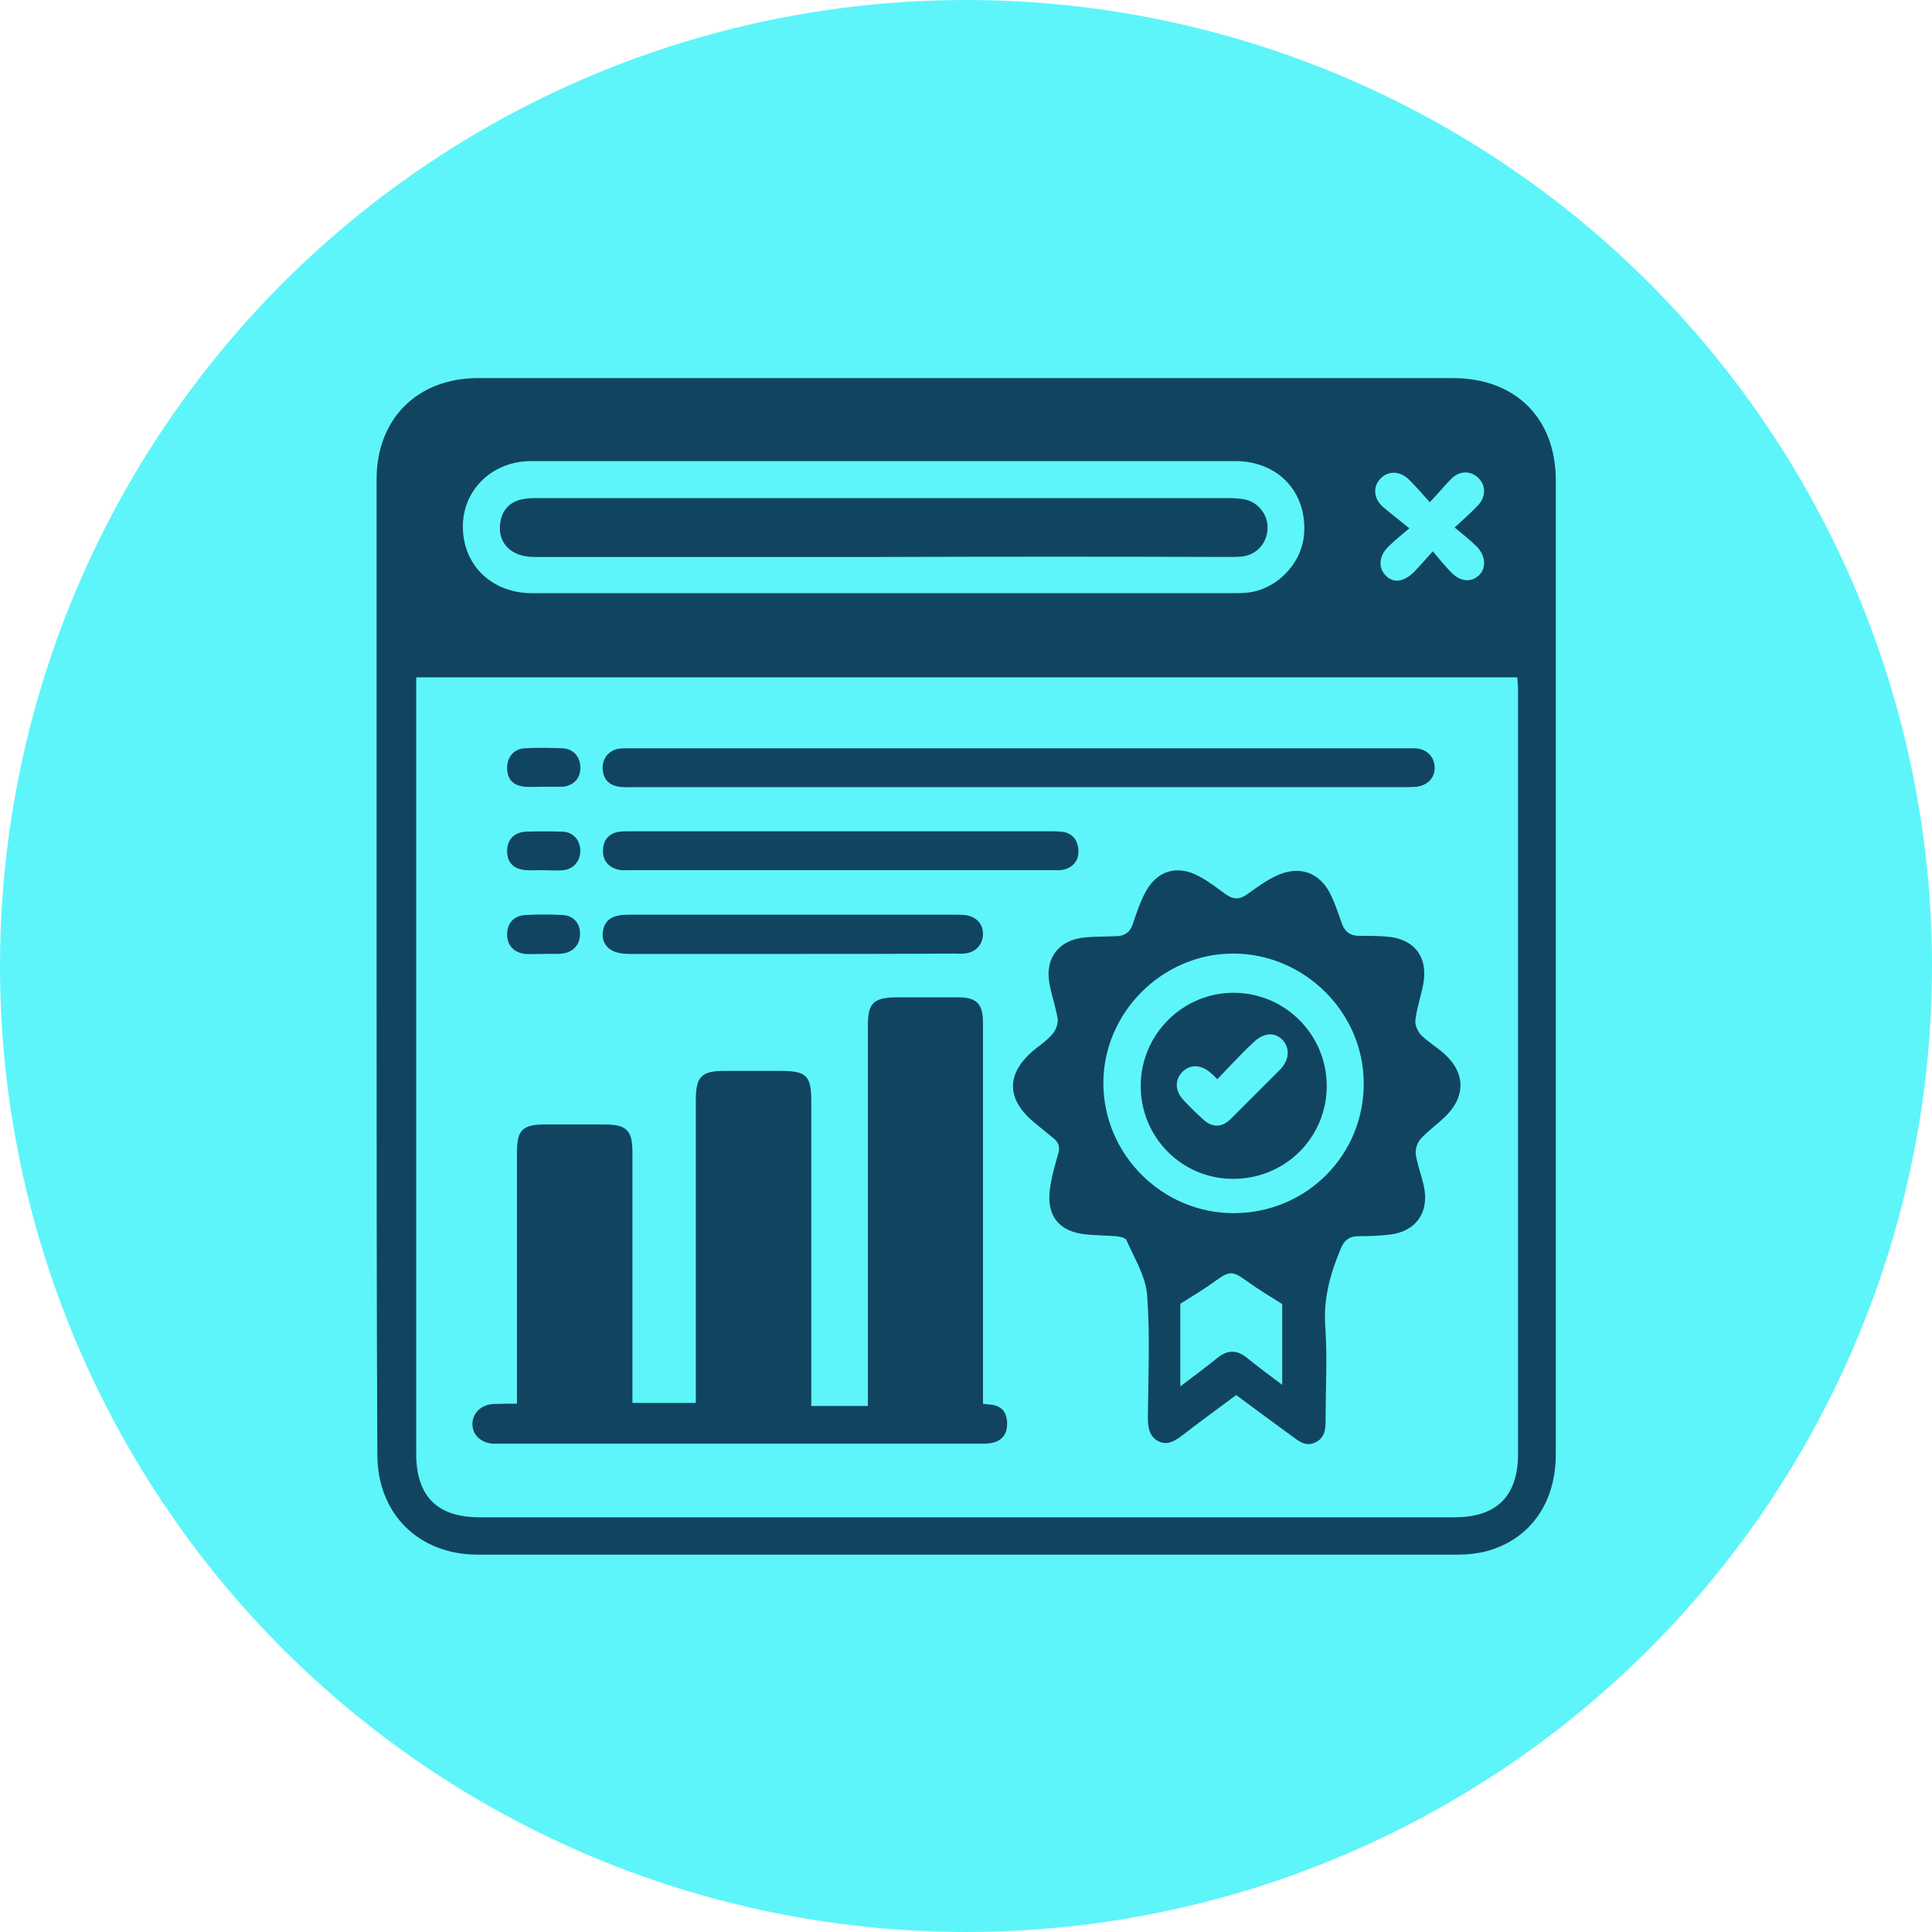 <?xml version="1.0" encoding="utf-8"?>
<!-- Generator: Adobe Illustrator 25.2.0, SVG Export Plug-In . SVG Version: 6.00 Build 0)  -->
<svg version="1.0" id="Capa_1" xmlns="http://www.w3.org/2000/svg" xmlns:xlink="http://www.w3.org/1999/xlink" x="0px" y="0px"
	 viewBox="0 0 512 512" style="enable-background:new 0 0 512 512;" xml:space="preserve">
<style type="text/css">
	.st0{fill:#5DF5F9;}
	.st1{fill:#114460;}
</style>
<circle class="st0" cx="256" cy="256" r="256"/>
<g>
	<path class="st1" d="M99.8,255.7c0-42.9,0-85.8,0-128.7c0-16,10.8-26.8,26.9-26.8c86.1,0,172.2,0,258.3,0
		c16.6,0,27.3,10.6,27.3,27.1c0,86,0,172.1,0,258.1c0,13-6.9,22.6-18.4,25.7c-2.4,0.6-5,0.9-7.5,0.9c-86.6,0-173.2,0-259.8,0
		c-15.7,0-26.6-10.9-26.6-26.5C99.8,342.1,99.8,298.9,99.8,255.7z M110.3,179.5c0,1.5,0,2.6,0,3.8c0,67.3,0,134.6,0,202
		c0,11.2,5.6,16.8,16.7,16.8c86.2,0,172.4,0,258.5,0c11.1,0,16.8-5.6,16.8-16.8c0-67.4,0-134.9,0-202.3c0-1.1-0.1-2.2-0.2-3.5
		C304.9,179.5,207.8,179.5,110.3,179.5z M234,157.2c30.7,0,61.4,0,92.1,0c1.4,0,2.8,0,4.1-0.1c8-0.7,14.8-7.6,15.4-15.6
		c0.8-11.1-6.9-19.3-18.2-19.3c-36.2,0-72.4,0-108.6,0c-26,0-52.1,0-78.1,0c-10.7,0-18.7,8.3-18,18.6c0.6,9.6,8.1,16.4,18.3,16.4
		C172,157.2,203,157.2,234,157.2z M378.9,133.1c-2.1-2.4-3.8-4.3-5.6-6.1c-2.5-2.3-5.6-2.3-7.6,0c-2,2.2-1.6,5.4,1,7.5
		c2,1.7,4.1,3.3,6.8,5.5c-2,1.7-3.9,3.2-5.6,4.9c-2.5,2.5-2.7,5.5-0.7,7.6c2,2.1,4.8,1.8,7.5-0.9c1.6-1.6,3-3.3,5-5.5
		c1.8,2.1,3.3,4,4.9,5.6c2.5,2.6,5.4,2.7,7.5,0.6c1.8-1.9,1.6-5-0.7-7.4c-1.8-1.8-3.7-3.3-5.9-5.1c2.6-2.4,4.5-4.1,6.2-5.9
		c2.1-2.2,2.1-5.2,0.2-7.1c-2-2.1-5-2.2-7.3,0.1C382.8,128.7,381.2,130.7,378.9,133.1z"/>
	<path class="st1" d="M260.5,372c1.2,0.2,1.9,0.2,2.6,0.3c2.6,0.5,3.7,2.2,3.8,4.7c0.1,2.5-0.9,4.4-3.3,5.2
		c-1.3,0.4-2.7,0.4-4.1,0.4c-42.1,0-84.3,0-126.4,0c-0.8,0-1.7,0-2.5,0c-3.2-0.3-5.4-2.3-5.4-5.2c0-2.8,2.1-5,5.3-5.3
		c1.1-0.1,2.1,0,3.2-0.1c0.9,0,1.9,0,3.3,0c0-1.4,0-2.7,0-3.9c0-20.9,0-41.9,0-62.8c0-5.8,1.5-7.3,7.3-7.3c5.3,0,10.6,0,15.9,0
		c5.8,0,7.4,1.5,7.4,7.3c0,20.8,0,41.6,0,62.5c0,1.3,0,2.5,0,4c5.6,0,10.9,0,16.8,0c0-1.3,0-2.6,0-3.9c0-25.5,0-50.9,0-76.4
		c0-6.2,1.5-7.7,7.6-7.7c4.9,0,9.7,0,14.6,0c7.2,0,8.4,1.2,8.4,8.2c0,25.5,0,50.9,0,76.4c0,1.3,0,2.7,0,4.2c5.1,0,9.8,0,15,0
		c0-1.4,0-2.6,0-3.8c0-32.3,0-64.7,0-97c0-6,1.5-7.4,7.5-7.5c5.5,0,11,0,16.5,0c4.8,0,6.5,1.8,6.5,6.6c0,32.2,0,64.5,0,96.7
		C260.5,369.1,260.5,370.4,260.5,372z"/>
	<path class="st1" d="M327.6,369.7c-4.8,3.6-9.4,6.9-13.9,10.4c-2,1.5-4.1,3.1-6.6,1.9c-2.6-1.3-2.9-3.8-2.9-6.5
		c0.1-10.8,0.6-21.6-0.2-32.3c-0.4-5-3.4-9.8-5.5-14.6c-0.3-0.6-1.8-0.9-2.8-1c-2.7-0.2-5.5-0.2-8.2-0.5c-6.9-0.8-10.1-4.9-9.3-11.7
		c0.4-3.2,1.3-6.4,2.2-9.5c0.6-1.9,0.2-3.2-1.4-4.4c-1.5-1.2-2.9-2.4-4.4-3.6c-8.2-6.5-8.2-13.6,0-20.1c1.6-1.2,3.2-2.4,4.5-4
		c0.8-1,1.3-2.6,1.2-3.8c-0.5-3-1.5-5.9-2.1-8.9c-1.5-7,2.3-12.1,9.5-12.7c2.7-0.2,5.5-0.2,8.3-0.3c2.1-0.1,3.5-1.1,4.2-3.2
		c0.9-2.7,1.8-5.4,3.1-8c3.1-6.2,8.6-7.9,14.6-4.6c2.4,1.3,4.6,3,6.8,4.6c2,1.5,3.7,1.6,5.8,0.1c2.4-1.7,4.8-3.5,7.5-4.8
		c6.4-3.1,12-1,14.9,5.4c1.1,2.4,1.9,4.9,2.8,7.4c0.8,2,2.2,3,4.4,3c2.4,0,4.9,0,7.3,0.2c7.3,0.5,11.1,5.3,9.8,12.5
		c-0.6,3.2-1.7,6.3-2.1,9.6c-0.2,1.3,0.6,3,1.5,4c1.9,1.9,4.4,3.3,6.4,5.2c5.2,4.8,5.4,10.8,0.5,15.9c-2.2,2.3-4.9,4.1-7,6.4
		c-0.9,1-1.5,2.8-1.3,4.1c0.4,2.8,1.5,5.5,2.1,8.3c1.6,7-2,12.2-9.1,13c-2.7,0.3-5.5,0.4-8.2,0.4c-2.3,0-3.7,1-4.6,3.1
		c-2.8,6.6-4.7,13.3-4.2,20.8c0.6,8.2,0.1,16.5,0.1,24.7c0,2.4-0.1,4.7-2.6,6c-2.6,1.3-4.4-0.2-6.3-1.6
		C337.3,376.9,332.6,373.4,327.6,369.7z M327.1,321.5c19.2-0.1,34.5-15.5,34.3-34.6c-0.1-18.7-15.8-34.2-34.6-34.2
		c-18.8,0-34.4,15.7-34.4,34.3C292.4,306,308.1,321.6,327.1,321.5z M339.8,367c0-7.8,0-14.9,0-21.4c-3.3-2.1-6.3-3.9-9.1-5.9
		c-4.1-3-4.8-3-8.8-0.1c-2.9,2.1-5.9,3.9-9.1,5.9c0,6.9,0,14.2,0,21.9c3.6-2.7,6.8-5.1,9.9-7.6c2.6-2.1,5.1-2.1,7.7,0
		C333.4,362.2,336.3,364.4,339.8,367z"/>
	<path class="st1" d="M269.6,208.6c-33.6,0-67.1,0-100.7,0c-1.6,0-3.2,0.1-4.8-0.1c-2.8-0.4-4.3-2.1-4.4-4.9
		c-0.1-2.7,1.8-4.9,4.5-5.2c0.9-0.1,1.9-0.1,2.9-0.1c68.1,0,136.1,0,204.2,0c1.3,0,2.5,0,3.8,0c3,0.2,5,2.2,5.1,5
		c0.1,2.8-1.9,4.9-4.9,5.2c-1.1,0.1-2.1,0.1-3.2,0.1C338,208.6,303.8,208.6,269.6,208.6z"/>
	<path class="st1" d="M222.6,220.3c18.4,0,36.8,0,55.2,0c1.2,0,2.3,0,3.5,0.1c2.8,0.3,4.3,2.1,4.5,4.9c0.1,2.8-1.4,4.6-4.1,5.2
		c-0.9,0.2-1.9,0.1-2.8,0.1c-37.4,0-74.7,0-112.1,0c-1,0-1.9,0.1-2.8-0.1c-2.7-0.6-4.3-2.4-4.2-5.2c0.1-2.8,1.6-4.5,4.4-4.9
		c1-0.1,2.1-0.1,3.2-0.1C185.8,220.3,204.2,220.3,222.6,220.3z"/>
	<path class="st1" d="M209.9,252.8c-14.4,0-28.8,0-43.2,0c-1.4,0-3-0.2-4.3-0.8c-2-1-3-2.9-2.6-5.3c0.4-2.4,1.9-3.7,4.2-4.1
		c1.1-0.2,2.3-0.2,3.5-0.2c28.4,0,56.7,0,85.1,0c1.1,0,2.1,0,3.2,0.1c2.9,0.4,4.7,2.3,4.7,5c0,2.8-1.9,4.9-4.9,5.2
		c-0.8,0.1-1.7,0-2.5,0C238.7,252.8,224.3,252.8,209.9,252.8z"/>
	<path class="st1" d="M144,252.8c-1.6,0-3.2,0.1-4.8,0c-3-0.3-4.9-2.4-4.8-5.3c0-2.7,1.7-4.8,4.7-5c3.4-0.2,6.8-0.2,10.1,0
		c2.9,0.2,4.6,2.3,4.5,5.1c0,2.7-1.8,4.8-4.7,5.1C147.4,252.9,145.7,252.7,144,252.8C144,252.7,144,252.7,144,252.8z"/>
	<path class="st1" d="M143.6,230.6c-1.4,0-2.7,0.1-4.1,0c-3.2-0.2-5-1.8-5.1-4.8c-0.1-3.1,1.7-5.2,4.9-5.4c3.3-0.1,6.5-0.1,9.8,0
		c2.8,0.1,4.6,2.2,4.7,5c0,2.7-1.7,4.9-4.5,5.2C147.4,230.8,145.5,230.6,143.6,230.6C143.6,230.6,143.6,230.6,143.6,230.6z"/>
	<path class="st1" d="M143.7,208.5c-1.5,0-3,0.1-4.4,0c-3.2-0.2-4.9-1.9-4.9-5c0-2.9,1.8-5.1,4.8-5.2c3.3-0.2,6.5-0.1,9.8,0
		c3,0.1,4.8,2.3,4.8,5.2c0,2.8-1.8,4.7-4.7,5c-0.2,0-0.4,0-0.6,0C146.9,208.5,145.3,208.5,143.7,208.5
		C143.7,208.5,143.7,208.5,143.7,208.5z"/>
	<path class="st1" d="M234.2,147.6c-30.9,0-61.8,0-92.7,0c-6.1,0-9.8-3.8-8.9-9.2c0.5-3.3,2.6-5.5,5.9-6.1c1.4-0.3,2.9-0.3,4.4-0.3
		c60.8,0,121.7,0,182.5,0c1.6,0,3.2,0.1,4.7,0.4c3.6,0.9,6.1,4.3,5.8,8c-0.3,3.8-3,6.7-6.9,7.1c-1.2,0.1-2.3,0.1-3.5,0.1
		C295.2,147.5,264.7,147.5,234.2,147.6z"/>
	<path class="st1" d="M302.3,287.8c0-13.7,11.2-24.8,24.8-24.7c13.6,0.1,24.5,11.2,24.5,24.7c0,13.7-11.1,24.7-24.9,24.6
		C313.2,312.4,302.3,301.4,302.3,287.8z M322.6,286c-0.9-0.9-1.3-1.3-1.8-1.7c-2.5-2.2-5.3-2.3-7.4-0.3c-2.1,2.1-2.1,5.1,0.3,7.6
		c1.7,1.8,3.4,3.5,5.2,5.1c2.4,2.2,4.9,2.1,7.2-0.1c4.3-4.3,8.7-8.7,13-13c2.6-2.6,2.9-5.8,0.7-8.1c-2.1-2.1-5.1-1.8-7.8,0.9
		C328.8,279.4,325.8,282.7,322.6,286z"/>
</g>
</svg>
